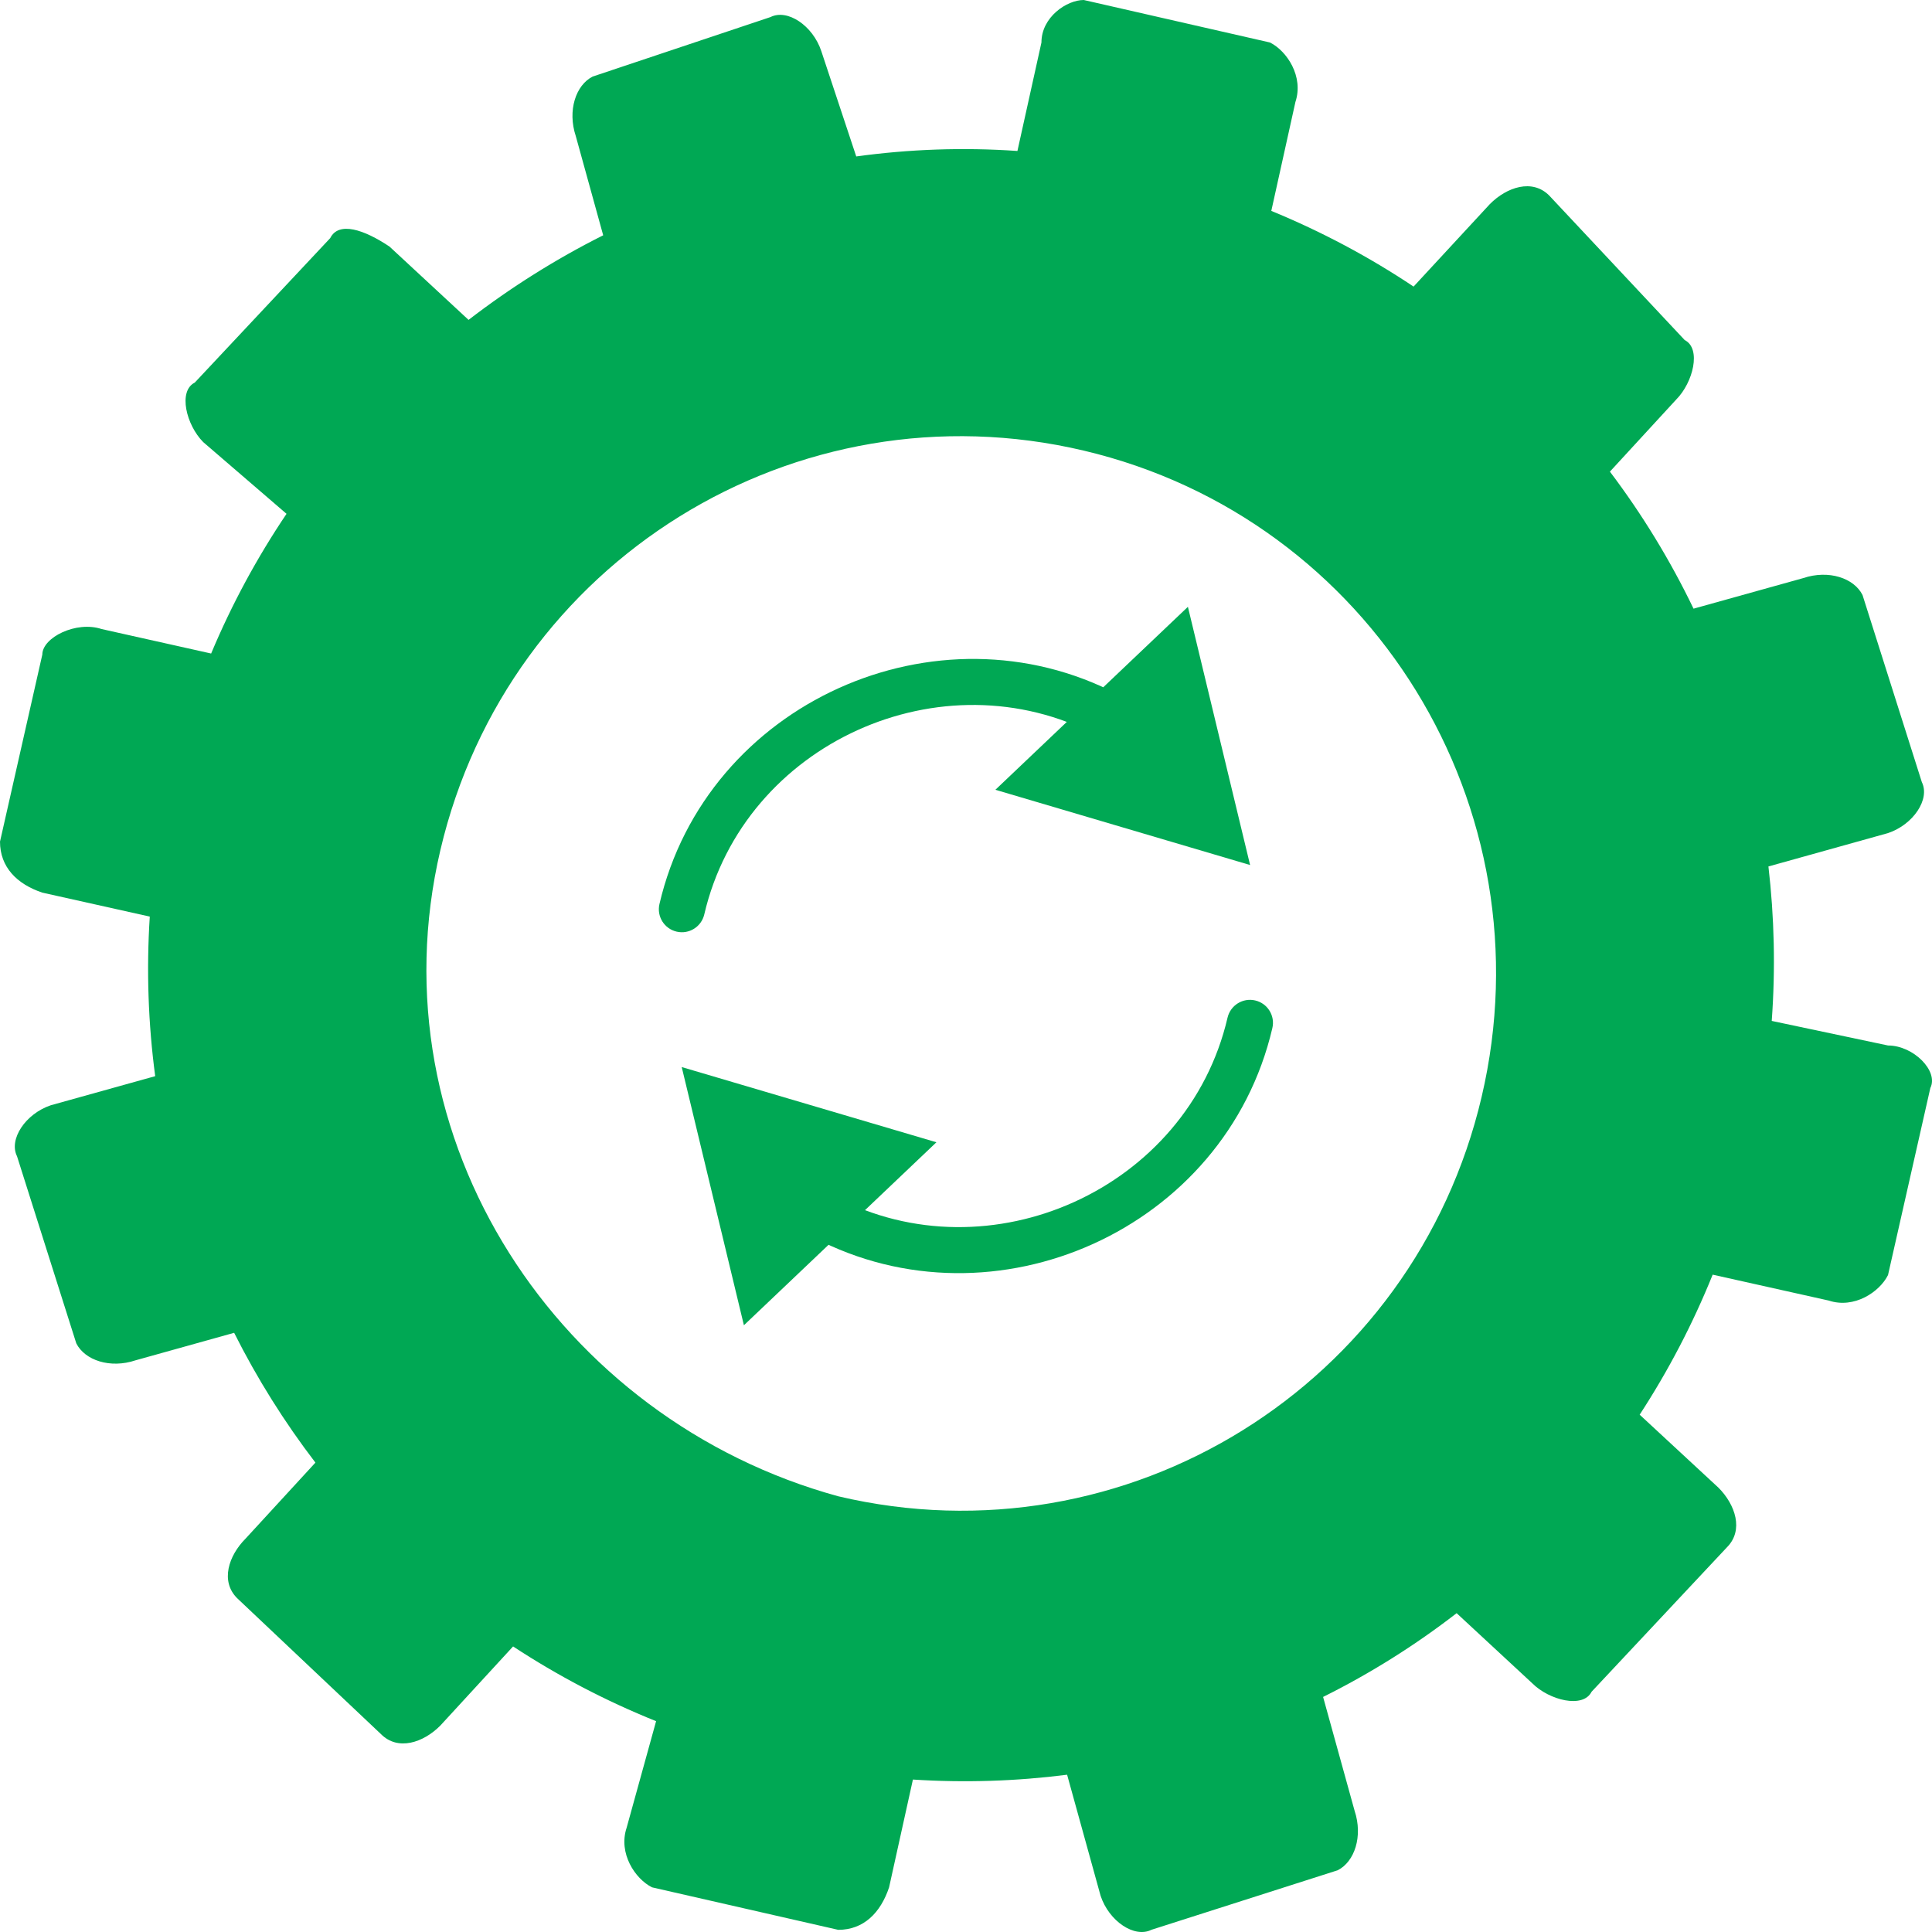 <svg width="42" height="42" viewBox="0 0 42 42" fill="none" xmlns="http://www.w3.org/2000/svg">
<path fill-rule="evenodd" clip-rule="evenodd" d="M27.637 4.585C28.736 5.036 29.77 5.589 30.73 6.23L32.39 4.435C32.758 4.066 33.31 3.881 33.678 4.25L36.623 7.392C36.991 7.577 36.807 8.316 36.439 8.686L34.998 10.253C35.701 11.183 36.31 12.181 36.816 13.232L39.202 12.567C39.754 12.382 40.306 12.567 40.49 12.936L41.779 17.002C41.963 17.372 41.595 17.926 41.043 18.111L38.444 18.836C38.572 19.935 38.599 21.058 38.516 22.194L41.044 22.728C41.596 22.728 42.148 23.283 41.964 23.652L41.044 27.718C40.86 28.088 40.307 28.457 39.755 28.273L37.232 27.71C36.796 28.789 36.263 29.806 35.645 30.754L37.359 32.342C37.727 32.712 37.911 33.266 37.543 33.636L34.599 36.778C34.414 37.147 33.678 36.962 33.31 36.593L31.666 35.069C30.76 35.77 29.788 36.38 28.763 36.89L29.448 39.365C29.632 39.919 29.448 40.473 29.08 40.658L25.031 41.952C24.663 42.137 24.11 41.767 23.926 41.213L23.198 38.581C22.102 38.721 20.98 38.759 19.846 38.686L19.328 41.029C19.143 41.583 18.775 41.953 18.223 41.953L14.174 41.029C13.806 40.844 13.438 40.289 13.622 39.735L14.263 37.417C13.16 36.973 12.121 36.427 11.154 35.792L9.571 37.514C9.203 37.884 8.651 38.069 8.283 37.699L5.154 34.742C4.786 34.373 4.97 33.818 5.338 33.449L6.857 31.796C6.181 30.913 5.589 29.968 5.09 28.974L2.947 29.572C2.395 29.757 1.843 29.572 1.658 29.202L0.37 25.136C0.186 24.767 0.554 24.212 1.106 24.027L3.374 23.395C3.223 22.261 3.181 21.1 3.256 19.926L0.92 19.405C0.368 19.22 0 18.85 0 18.296L0.92 14.23C0.92 13.86 1.656 13.491 2.209 13.675L4.59 14.207C5.04 13.133 5.591 12.117 6.229 11.17L4.418 9.611C4.05 9.241 3.866 8.502 4.234 8.317L7.179 5.176C7.363 4.806 7.915 4.991 8.467 5.36L10.186 6.954C11.102 6.249 12.082 5.632 13.113 5.115L12.517 2.958C12.333 2.404 12.517 1.849 12.885 1.664L16.75 0.371C17.118 0.186 17.67 0.556 17.854 1.11L18.614 3.401C19.763 3.243 20.936 3.2 22.118 3.282L22.64 0.924C22.64 0.37 23.192 0 23.56 0L27.609 0.924C27.977 1.109 28.345 1.663 28.161 2.218L27.637 4.585ZM23.56 9.796C17.302 8.318 11.045 12.199 9.573 18.482C8.1 24.766 12.149 30.864 18.223 32.528C24.48 34.006 30.738 30.125 32.21 23.842C33.683 17.558 29.818 11.275 23.56 9.796Z" fill="#00A854"/>
<path d="M15.31 19.88C15.247 20.148 14.979 20.316 14.71 20.253C14.441 20.191 14.273 19.922 14.336 19.653L15.31 19.88ZM27.176 18.805L21.639 17.169L25.824 13.192L27.176 18.805ZM14.336 19.653C15.354 15.278 20.375 13.035 24.308 15.1L23.843 15.986C20.483 14.221 16.178 16.151 15.31 19.88L14.336 19.653Z" fill="#00A854"/>
<path d="M26.686 22.122C26.749 21.854 27.018 21.686 27.287 21.749C27.555 21.811 27.723 22.08 27.66 22.349L26.686 22.122ZM14.82 23.197L20.357 24.832L16.172 28.81L14.82 23.197ZM27.66 22.349C26.642 26.724 21.621 28.966 17.688 26.902L18.153 26.016C21.513 27.78 25.819 25.852 26.686 22.122L27.66 22.349Z" fill="#00A854"/>
</svg>
